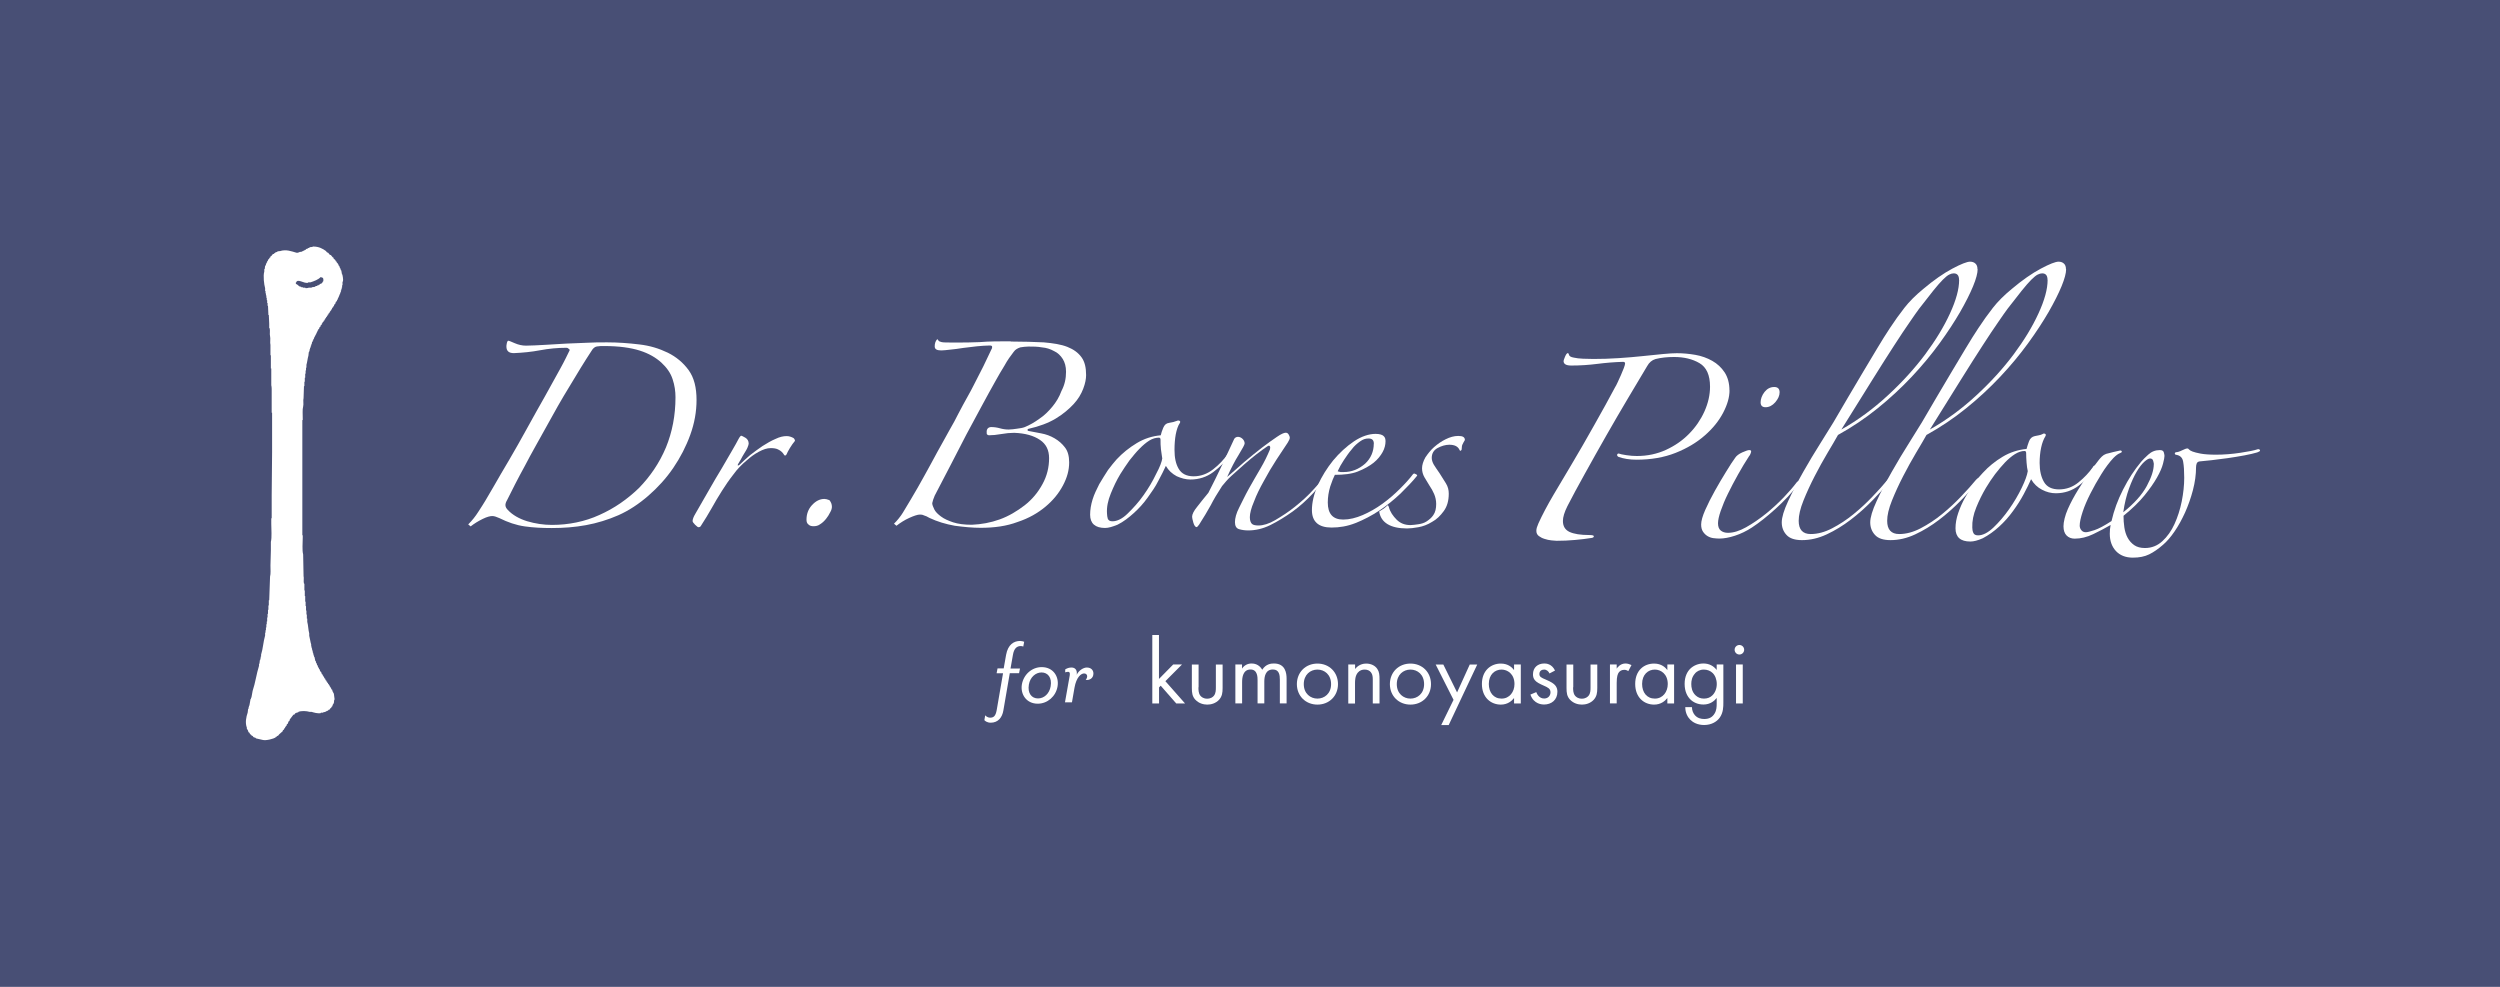 <?xml version="1.0" encoding="UTF-8"?>
<svg id="_レイヤー_2" data-name="レイヤー 2" xmlns="http://www.w3.org/2000/svg" viewBox="0 0 304 120">
  <defs>
    <style>
      .cls-1 {
        fill-rule: evenodd;
      }

      .cls-1, .cls-2 {
        fill: #fff;
      }

      .cls-3 {
        fill: #484f75;
      }
    </style>
  </defs>
  <g id="_レイヤー_1-2" data-name="レイヤー 1">
    <g>
      <rect class="cls-3" width="304" height="120"/>
      <g>
        <path class="cls-1" d="M41.6,33.45c-.03-.19-.07-.39-.1-.58h-.05v-.1h-.05v-.15h-.05c-.03-.1-.06-.2-.1-.29h-.05c-.02-.07-.03-.13-.05-.19h-.05s-.03-.1-.05-.15c-.03-.02-.06-.03-.1-.05v-.1s-.1-.07-.15-.1v-.1c-.08-.07-.16-.13-.24-.2v-.1s-.06-.03-.1-.05c-.08-.1-.16-.19-.24-.29h-.1c-.08-.1-.16-.19-.24-.29h-.1c-.05-.06-.1-.13-.15-.19-.41-.29-.85-.54-1.56-.54-.1.09-.31.04-.44.1v.05c-.06.02-.13.03-.2.05v.05c-.06.02-.13.03-.2.05-.02.03-.03.06-.05.1h-.1l-.1.1h-.1v.05h-.1v.05h-.1v.05h-.2c-.1.03-.26.15-.44.1-.61-.17-1.25-.44-2-.19h-.2v.05h-.15v.05c-.06.02-.13.03-.2.05-.02.03-.03.06-.05.1h-.1s-.03.07-.05.1h-.1c-.06.08-.13.16-.2.24-.03.02-.06.03-.1.05v.1s-.1.07-.15.1v.1s-.1.07-.15.1v.1l-.1.1v.1h-.05v.1h-.05v.1h-.05v.15h-.05v.1h-.05c-.02.13-.03.26-.05.39h-.05v.29c-.16.54-.03,1.59.1,2.04v.34h.05v.29h.05v.24h.05v.29h.05v.29h.05v.34h.05v.34h.05c.02.37.03.75.05,1.12h.05c.02.36.03.71.05,1.07v.53h.05c.08.28-.02.72.05.97.08.29-.03.78.05,1.07v1.26h.05v1.6h.05v2.04c.07.24.05.65.05.97v2.38h.05v4.81c-.02,1.75-.03,3.5-.05,5.25v2.77h-.05v.68c0,.62.09,1.68-.05,2.19v1.07c-.02.6-.03,1.2-.05,1.8,0,.43.05,1.01-.05,1.36-.03.96-.06,1.91-.1,2.87h-.05v.63h-.05v.53h-.05v.49h-.05v.44h-.05v.49h-.05v.34h-.05v.39h-.05v.34h-.05v.29h-.05v.34c-.22.74-.26,1.62-.49,2.33v.24h-.05v.24h-.05v.19h-.05c-.02.15-.03.29-.05.44h-.05v.24c-.31.97-.45,2.1-.78,3.06-.05.28-.1.55-.15.83h-.05v.15h-.05c-.05.28-.1.55-.15.83h-.05v.19h-.05v.19h-.05c-.02.15-.03.29-.05.44-.19.56-.33,1.24-.1,1.85v.15h.05v.1h.05c.03.1.06.19.1.29l.15.1v.1c.06.05.13.1.2.15.02.03.03.07.05.1h.1s.06.1.1.15c.1.03.2.07.29.1v.05c.28.06.55.13.83.19.43.12,1.36-.16,1.56-.29.02-.03.03-.06.05-.1h.1s.03-.07.05-.1h.1c.05-.06.1-.13.15-.19.15-.13.29-.26.44-.39v-.1s.1-.07.15-.1v-.1s.07-.03.1-.05c.02-.05.03-.1.05-.15h.05v-.1s.07-.03.1-.05c.02-.06.03-.13.05-.19.03-.02.06-.03.1-.05.03-.1.07-.19.1-.29.03-.02.07-.03.1-.05.02-.06.03-.13.05-.19.15-.19.29-.39.44-.58h.1c.05-.06.1-.13.15-.19h.1v-.05h.15v-.05h.1v-.05c.36-.15,1.01-.11,1.37,0h.24c.22.07.79.24,1.12.15v-.05h.29v-.05c.1-.02.2-.03.29-.05v-.05h.1v-.05c.06-.02.13-.03.2-.05.02-.03.03-.06.05-.1h.1c.05-.07.1-.13.15-.2.03-.02.07-.03.1-.05v-.1s.06-.03.1-.05c.03-.1.07-.19.1-.29h.05v-.1h.05c.02-.15.03-.29.05-.44h.05c-.03-.26-.06-.52-.1-.78h-.05c-.02-.07-.03-.13-.05-.2h-.05c-.02-.08-.03-.16-.05-.24-.03-.02-.06-.03-.1-.05-.02-.07-.03-.13-.05-.2-.03-.02-.06-.03-.1-.05v-.1h-.05v-.1s-.06-.03-.1-.05v-.1s-.06-.03-.1-.05v-.1s-.06-.03-.1-.05v-.1s-.06-.03-.1-.05v-.1s-.06-.03-.1-.05c-.02-.06-.03-.13-.05-.19-.03-.02-.06-.03-.1-.05-.02-.06-.03-.13-.05-.19-.03-.02-.06-.03-.1-.05v-.1h-.05v-.1s-.06-.03-.1-.05c-.03-.1-.06-.19-.1-.29-.03-.02-.06-.03-.1-.05-.03-.1-.06-.19-.1-.29h-.05v-.1h-.05v-.1h-.05c-.03-.1-.06-.19-.1-.29h-.05v-.15h-.05v-.1h-.05c-.02-.08-.03-.16-.05-.24h-.05c-.03-.16-.06-.32-.1-.49h-.05v-.15h-.05v-.15h-.05v-.19h-.05v-.19h-.05v-.19h-.05v-.19h-.05v-.2h-.05v-.24c-.1-.31-.15-.75-.24-1.07v-.29c-.12-.42-.12-.99-.24-1.41v-.39h-.05v-.49h-.05v-.49h-.05v-.54h-.05v-.54h-.05v-.68h-.05v-.68h-.05v-.83h-.05c-.08-.27.02-.69-.05-.92-.02-.88-.03-1.75-.05-2.63-.14-.51-.05-1.43-.05-2.04v-.29h-.05v-14.01h.05v-.19c.01-.47-.06-1.08.05-1.46.08-.29-.03-.76.05-1.02.02-.49.03-.97.05-1.46h.05v-.53h.05v-.49h.05v-.49h.05v-.39h.05v-.34h.05v-.34c.1-.33.14-.79.24-1.12.02-.15.03-.29.05-.44h.05v-.15h.05v-.2h.05v-.15h.05v-.15h.05v-.15h.05v-.15h.05c.02-.1.03-.2.05-.29h.05c.02-.07.03-.13.05-.19h.05v-.15h.05c.03-.1.06-.19.1-.29h.05v-.1h.05v-.1h.05v-.1h.05v-.1h.05v-.1h.05v-.1h.05v-.1l.1-.1v-.1s.06-.03.1-.05c.02-.06.03-.13.05-.19.03-.02.06-.03.1-.05.02-.06.03-.13.05-.19.03-.02.06-.03.1-.05.02-.06.03-.13.05-.19h.05s.03-.1.05-.15c.03-.02.06-.03.1-.05v-.1s.06-.03.1-.05c.02-.05.03-.1.05-.15h.05v-.1s.07-.03.1-.05v-.1s.06-.03.1-.05v-.1s.07-.03.1-.05v-.1s.07-.03.1-.05v-.1s.07-.03.1-.05c.02-.05.03-.1.05-.15h.05v-.1s.07-.03.1-.05c.02-.05.03-.1.05-.15h.05c.02-.06.03-.13.05-.19.03-.02.07-.03.1-.05.02-.05.03-.1.05-.15h.05c.02-.07.03-.13.05-.2.03-.02.07-.03.1-.05.03-.1.07-.2.1-.29.03-.02.07-.03.1-.05.02-.06.03-.13.05-.19h.05c.02-.07.03-.13.05-.2h.05v-.15h.05c.02-.06.03-.13.05-.19h.05v-.15h.05v-.1h.05v-.15h.05v-.19h.05v-.15h.05v-.19h.05v-.29h.05v-.44h.05c.07-.24-.05-.82-.1-.97ZM39.35,34.18s-.06.03-.1.05v.1h-.05s-.06.1-.1.15h-.1v.05h-.1s-.03.06-.05.1h-.1v.05c-.06.02-.13.03-.2.05v.05h-.15v.05h-.1v.05c-.13.02-.26.03-.39.05v.05h-.34c-.07.02-.29.09-.44.05v-.05h-.29v-.05h-.2v-.05h-.1v-.05h-.15l-.05-.1h-.1v-.05c-.09-.07-.12-.11-.24-.15-.02-.05-.03-.1-.05-.15h.05c.17-.59.95.15,1.47,0v-.05h.29c.42-.13.97-.34,1.22-.63.16.02.19.05.29.1.03.1,0,.04.05.1v.29Z"/>
        <g>
          <g>
            <g>
              <path class="cls-2" d="M140.93,77.22v5.34s1.73-1.76,1.73-1.76h1.07s-2.02,2.03-2.02,2.03l2.39,2.71h-1.07s-1.89-2.16-1.89-2.16l-.2.21v1.95h-.82v-8.32h.82Z"/>
              <path class="cls-2" d="M145.73,83.57c0,.33,0,.72.23,1.02.13.16.38.37.83.37.45,0,.71-.21.83-.37.23-.3.23-.69.23-1.02v-2.76h.82v2.85c0,.58-.06,1.02-.43,1.43-.42.45-.98.59-1.44.59s-1.02-.15-1.44-.59c-.38-.41-.43-.85-.43-1.43v-2.85h.82v2.76Z"/>
              <path class="cls-2" d="M150.21,80.8h.82v.5c.26-.39.67-.62,1.17-.62.85,0,1.19.61,1.29.76.45-.72,1.1-.76,1.42-.76,1.4,0,1.54,1.18,1.54,1.85v3h-.82v-2.88c0-.54-.07-1.24-.84-1.24-.94,0-1.05.91-1.05,1.48v2.64h-.82v-2.81c0-.33.01-1.31-.85-1.31-.93,0-1.03.97-1.03,1.54v2.58h-.82v-4.74Z"/>
              <path class="cls-2" d="M157.7,83.19c0-1.44,1.06-2.5,2.5-2.5,1.44,0,2.5,1.06,2.5,2.5s-1.07,2.49-2.5,2.49-2.5-1.05-2.5-2.49ZM158.54,83.19c0,1.16.82,1.76,1.66,1.76.85,0,1.66-.61,1.66-1.76,0-1.16-.8-1.77-1.66-1.77-.86,0-1.66.62-1.66,1.77Z"/>
              <path class="cls-2" d="M163.96,80.8h.82v.55c.15-.19.57-.66,1.35-.66.56,0,1.07.23,1.35.65.24.35.27.74.27,1.27v2.93h-.82v-2.91c0-.29-.02-.62-.22-.87-.16-.21-.41-.34-.77-.34-.28,0-.59.08-.83.37-.32.38-.34.94-.34,1.28v2.48h-.82v-4.74Z"/>
              <path class="cls-2" d="M169.01,83.19c0-1.44,1.06-2.5,2.5-2.5,1.44,0,2.5,1.06,2.5,2.5s-1.07,2.49-2.5,2.49c-1.43,0-2.5-1.05-2.5-2.49ZM169.85,83.19c0,1.16.82,1.76,1.66,1.76.85,0,1.66-.61,1.66-1.76,0-1.16-.8-1.77-1.66-1.77-.86,0-1.66.62-1.66,1.77Z"/>
              <path class="cls-2" d="M176.75,85.1l-2.17-4.29h.93s1.67,3.39,1.67,3.39l1.54-3.39h.91l-3.47,7.36h-.91s1.5-3.07,1.5-3.07Z"/>
              <path class="cls-2" d="M184.11,80.8h.82v4.74h-.82v-.66c-.27.35-.78.8-1.61.8-1.19,0-2.3-.84-2.3-2.51,0-1.63,1.09-2.48,2.3-2.48.91,0,1.4.5,1.61.79v-.67ZM181.04,83.17c0,1.02.57,1.78,1.55,1.78s1.57-.83,1.57-1.77c0-1.22-.84-1.76-1.57-1.76-.81,0-1.55.59-1.55,1.75Z"/>
              <path class="cls-2" d="M188.42,81.9c-.11-.27-.35-.48-.66-.48-.3,0-.57.17-.57.54,0,.34.23.45.76.67.68.29,1,.5,1.18.73.2.25.25.5.25.76,0,.99-.72,1.55-1.63,1.55-.19,0-1.25-.02-1.65-1.21l.71-.3c.09.25.36.78.96.78.53,0,.77-.4.77-.75,0-.45-.32-.59-.76-.79-.57-.25-.93-.43-1.15-.7-.18-.23-.22-.46-.22-.7,0-.83.58-1.32,1.38-1.32.25,0,.92.05,1.3.86l-.67.35Z"/>
              <path class="cls-2" d="M191.29,83.57c0,.33,0,.72.23,1.02.13.16.38.37.83.37s.7-.21.83-.37c.23-.3.23-.69.23-1.02v-2.76h.82v2.85c0,.58-.06,1.02-.43,1.43-.42.45-.98.59-1.44.59s-1.02-.15-1.44-.59c-.38-.41-.43-.85-.43-1.43v-2.85h.82v2.76Z"/>
              <path class="cls-2" d="M195.77,80.8h.82v.51c.08-.13.43-.63,1.07-.63.25,0,.52.09.73.19l-.39.74c-.18-.13-.35-.16-.48-.16-.33,0-.53.14-.66.3-.14.18-.27.5-.27,1.28v2.5h-.82v-4.74Z"/>
              <path class="cls-2" d="M202.75,80.8h.82v4.74h-.82v-.66c-.27.35-.78.8-1.61.8-1.19,0-2.3-.84-2.3-2.51s1.09-2.48,2.3-2.48c.91,0,1.4.5,1.61.79v-.67ZM199.68,83.17c0,1.02.57,1.78,1.55,1.78s1.57-.83,1.57-1.77c0-1.22-.84-1.76-1.57-1.76-.81,0-1.55.59-1.55,1.75Z"/>
              <path class="cls-2" d="M208.74,80.8h.82v4.62c0,.51,0,1.24-.45,1.86-.35.48-1,.88-1.89.88-.81,0-1.36-.32-1.68-.64s-.61-.83-.61-1.53h.81c0,.4.16.75.36.98.34.38.77.46,1.14.46.58,0,.98-.21,1.25-.66.24-.39.26-.81.26-1.21v-.69c-.27.35-.78.8-1.61.8-.69,0-1.25-.27-1.61-.64-.32-.32-.68-.91-.68-1.87,0-.92.34-1.5.68-1.84.4-.39.98-.64,1.61-.64.69,0,1.24.3,1.61.79v-.67ZM206.14,81.87c-.4.41-.48.91-.48,1.3,0,.41.08.97.53,1.39.26.24.58.39,1.01.39.43,0,.77-.14,1.03-.4.32-.31.53-.81.53-1.37s-.2-1.05-.5-1.34c-.26-.26-.65-.42-1.07-.42-.5,0-.84.22-1.07.45Z"/>
              <path class="cls-2" d="M211.51,78.43c.32,0,.58.26.58.58,0,.32-.26.58-.58.58s-.58-.26-.58-.58c0-.32.26-.58.58-.58ZM211.92,80.8v4.74h-.82v-4.74h.82Z"/>
            </g>
            <g>
              <path class="cls-2" d="M121.19,81.85l.11-.57h.75l.29-1.65c.23-1.27.96-1.69,1.71-1.69.14,0,.42.06.49.1l-.11.58c-.11-.04-.19-.06-.31-.06-.47,0-.82.29-.95,1.08l-.29,1.65h1.15s-.11.57-.11.57h-1.13s-.78,4.53-.78,4.53c-.14.85-.64,1.49-1.54,1.49-.42,0-.69-.21-.77-.31l.1-.59c.12.15.37.29.59.29.45,0,.68-.21.81-.93l.77-4.47h-.76Z"/>
              <path class="cls-2" d="M126.19,85.57c-1.37,0-2.13-1.13-1.93-2.34.21-1.22,1.23-2.11,2.41-2.11,1.39,0,2.13,1.14,1.93,2.34-.2,1.22-1.23,2.11-2.41,2.11ZM126.65,81.77c-.71,0-1.39.57-1.54,1.48-.18,1.05.34,1.68,1.11,1.68.74,0,1.39-.58,1.54-1.48.18-1.05-.34-1.68-1.11-1.68Z"/>
              <path class="cls-2" d="M129.5,85.41l.58-3.28c.05-.3-.02-.44-.2-.44-.12,0-.27.05-.35.07v-.36c.23-.15.49-.23.76-.23.45,0,.72.3.64.88.24-.52.81-.88,1.22-.88.55,0,.81.34.81.73,0,.59-.49.85-.94.77.13-.15.18-.3.18-.44,0-.19-.14-.34-.37-.34-.37,0-.94.44-1.17,1.73l-.31,1.78h-.83Z"/>
            </g>
          </g>
          <g>
            <g>
              <path class="cls-2" d="M56.95,63.75c.46-.45.86-.96,1.21-1.51.35-.55.66-1.01.86-1.36.2-.35.56-.96,1.06-1.81.51-.91,1.11-1.91,1.82-3.12.71-1.21,1.42-2.47,2.17-3.83.76-1.36,1.47-2.67,2.17-3.88.71-1.26,1.32-2.37,1.87-3.38.56-1.01.91-1.76,1.16-2.27,0-.1-.05-.15-.15-.2-.1-.1-.2-.1-.25-.1-1.06,0-2.12.1-3.19.3-1.06.2-2.07.3-3.19.35-.61,0-.91-.25-.91-.81,0-.05,0-.2.05-.4.05-.2.1-.3.2-.3.05,0,.3.1.76.3.46.2.91.3,1.37.3.61,0,1.42-.05,2.38-.1.96-.05,1.82-.1,2.53-.15.86-.05,1.67-.05,2.48-.1.81-.05,1.62-.05,2.48-.05,1.32,0,2.63.1,3.89.25,1.32.15,2.43.5,3.49,1.01,1.01.5,1.87,1.21,2.53,2.12.66.91.96,2.12.96,3.63,0,1.41-.25,2.82-.76,4.23-.51,1.41-1.21,2.77-2.07,4.03-.86,1.26-1.87,2.37-3.03,3.38-1.16,1.01-2.38,1.81-3.64,2.37-1.26.55-2.58.96-3.95,1.21s-2.73.35-4.15.35c-1.16,0-2.23-.05-3.29-.2-1.06-.15-2.07-.5-3.09-1.01-.35-.15-.61-.25-.86-.25-.25,0-.66.1-1.16.35-.51.25-1.01.55-1.47.91l-.3-.25ZM82.14,48.33c0-.76-.1-1.46-.35-2.22s-.71-1.41-1.37-2.02c-.66-.6-1.52-1.11-2.63-1.46-1.11-.35-2.53-.55-4.3-.55-.35,0-.66,0-.91.05-.25.05-.46.2-.66.55-.86,1.31-1.72,2.72-2.68,4.33-.96,1.56-1.87,3.17-2.78,4.84-.91,1.66-1.82,3.22-2.63,4.79-.86,1.56-1.57,2.97-2.17,4.18-.15.25-.2.45-.2.6,0,.2.1.4.3.6.56.6,1.37,1.06,2.33,1.36,1.01.3,2.02.45,3.03.45,2.02,0,4-.4,5.77-1.21,1.82-.81,3.39-1.91,4.8-3.27,1.37-1.41,2.48-3.02,3.29-4.94.76-1.86,1.16-3.88,1.16-6.1Z"/>
              <path class="cls-2" d="M96.66,53.62c-.2.25-.4.5-.61.86-.2.35-.35.6-.4.76-.05.1-.1.15-.2.15-.05,0-.1-.05-.15-.15-.05-.1-.15-.2-.25-.3-.1-.1-.25-.2-.46-.3s-.51-.15-.86-.15c-.46,0-.91.15-1.47.45-.56.3-1.01.65-1.42,1.01-.66.55-1.21,1.11-1.67,1.76-.51.65-.96,1.31-1.37,1.96-.46.71-.86,1.41-1.26,2.12-.4.71-.86,1.46-1.32,2.17-.05.1-.15.15-.3.15-.05,0-.2-.1-.4-.3-.2-.2-.3-.35-.3-.45,0-.2.1-.5.35-.91.56-.96,1.06-1.86,1.62-2.82.56-.96,1.06-1.86,1.57-2.67.51-.86.91-1.56,1.26-2.17.35-.6.61-1.06.76-1.36.15-.3.3-.45.35-.45s.25.1.51.25c.25.15.4.4.4.71,0,.1-.05.25-.15.5s-.25.45-.4.71c-.15.25-.3.5-.4.71-.15.25-.25.4-.3.5-.1.15-.1.25-.05.25s.15-.05.25-.15c.35-.35.76-.71,1.21-1.11.51-.4,1.01-.76,1.52-1.11.56-.35,1.06-.65,1.57-.86.51-.25.96-.35,1.37-.35.3,0,.56.1.76.2.15.05.25.25.25.4Z"/>
              <path class="cls-2" d="M101.16,61.63c0,.15-.05.4-.2.65-.15.3-.3.55-.51.81s-.46.5-.71.65c-.25.2-.56.25-.81.25s-.46-.05-.61-.2c-.2-.15-.25-.35-.25-.6,0-.65.2-1.26.66-1.76.46-.5.96-.76,1.52-.76.15,0,.35.05.61.15.2.25.3.5.3.81Z"/>
              <path class="cls-2" d="M122.91,41.53c1.52,0,2.83.05,4,.1,1.16.1,2.12.25,2.88.55.76.3,1.32.71,1.72,1.26.4.55.56,1.26.56,2.17,0,.45-.1,1.01-.35,1.66-.25.65-.61,1.26-1.16,1.86-.56.6-1.26,1.21-2.17,1.76-.91.55-2.02.96-3.34,1.26-.05,0-.1.05-.1.15,0,.05.05.1.1.1.46.1,1.01.2,1.57.3.56.1,1.11.3,1.62.6.51.3.91.65,1.26,1.11.35.45.51,1.06.51,1.81,0,.96-.25,1.86-.76,2.82-.51.96-1.21,1.81-2.12,2.57-.91.76-2.02,1.41-3.39,1.86-1.32.5-2.83.71-4.5.71-.96,0-2.02-.1-3.14-.25-1.11-.2-2.12-.5-3.09-.96-.25-.15-.46-.25-.66-.3-.2-.1-.35-.1-.51-.1-.25,0-.71.15-1.26.4-.56.25-1.11.6-1.57.96l-.3-.25c.46-.45.71-.81.86-1.01.15-.2.25-.4.35-.55.56-.91,1.11-1.86,1.67-2.82.56-1.01,1.11-1.96,1.62-2.92.51-.96,1.01-1.86,1.52-2.77.51-.91.91-1.66,1.32-2.37.3-.6.66-1.26,1.06-2.02.4-.76.86-1.51,1.26-2.32.4-.81.81-1.61,1.21-2.37.4-.81.71-1.51,1.01-2.12.05-.05.05-.15.05-.25,0-.1-.1-.15-.3-.15-.46,0-1.01.05-1.57.1s-1.11.15-1.67.2c-.56.1-1.06.15-1.52.2-.46.05-.86.1-1.11.1-.56,0-.81-.15-.81-.5s.1-.65.3-.86c.05,0,.1.05.15.15.05.1.2.15.4.2.2.05.76.05,1.57.05,1.06,0,2.07,0,3.03-.05,1.21-.1,2.38-.1,3.79-.1ZM129.63,45.21c0-.65-.15-1.16-.4-1.56-.25-.4-.61-.76-1.06-.96-.46-.25-.91-.4-1.47-.45-.56-.1-1.06-.1-1.62-.1-.35,0-.71.05-1.01.1-.3.1-.61.25-.81.55-.35.45-.76,1.01-1.11,1.66-.4.65-.76,1.26-1.06,1.81-1.11,1.96-2.28,4.18-3.59,6.6-1.26,2.42-2.53,4.94-3.84,7.41-.15.35-.25.65-.3.91,0,.2.1.45.25.76s.46.6.81.86c.4.3.86.5,1.47.71.61.2,1.37.3,2.28.3,1.16-.05,2.28-.25,3.39-.65s2.12-1.01,3.03-1.71c.91-.71,1.62-1.56,2.17-2.57.56-1.01.81-2.07.81-3.17,0-.96-.35-1.71-1.11-2.22s-1.77-.81-3.14-.86c-.46,0-1.01.05-1.57.15-.56.1-1.06.15-1.52.15-.1-.05-.15-.05-.2-.1s-.05-.15-.05-.35c0-.15.05-.3.15-.4.1-.1.25-.15.4-.15.35,0,.71.05,1.06.15.35.1.71.15,1.06.15.3,0,.66-.05,1.01-.1.4-.05.71-.1.96-.2.61-.25,1.21-.6,1.77-1.01.61-.4,1.11-.91,1.57-1.46s.86-1.21,1.11-1.91c.4-.76.56-1.51.56-2.32Z"/>
              <path class="cls-2" d="M149.61,55.33c-.56.76-1.26,1.46-2.07,2.07s-1.77.91-2.78.91c-.56,0-1.11-.15-1.67-.4-.56-.3-1.01-.71-1.32-1.26-.25.55-.56,1.16-.91,1.81-.35.71-.81,1.36-1.32,2.07-.51.71-1.06,1.31-1.67,1.86-.61.55-1.26,1.06-1.97,1.41-.61.25-1.11.4-1.52.4-1.21,0-1.82-.55-1.82-1.61,0-.6.1-1.21.3-1.86s.51-1.26.81-1.86c.35-.6.71-1.16,1.06-1.71.4-.55.76-.96,1.06-1.31.71-.76,1.52-1.41,2.43-1.96.91-.55,1.87-.86,2.93-.96.05-.25.15-.55.3-.91.15-.35.35-.55.71-.6.15-.05.35-.05.51-.1s.3-.1.46-.15c.1-.05.2-.05.3,0,.1.05.1.15.05.25-.25.35-.4.86-.51,1.41-.1.55-.15,1.21-.15,1.86,0,.96.15,1.71.51,2.32.35.6.96.91,1.82.91.86,0,1.67-.3,2.38-.86.71-.55,1.32-1.21,1.77-1.86.05-.15.15-.2.3-.15s.15.15,0,.3ZM141.32,55.69c-.05-.3-.1-.65-.15-1.06-.05-.4-.05-.81-.05-1.16,0-.15-.05-.25-.2-.25-.35,0-.76.1-1.16.35-.4.25-.81.6-1.21,1.01-.4.4-.81.91-1.21,1.41-.4.55-.76,1.11-1.11,1.66-.46.76-.81,1.51-1.16,2.37-.35.86-.51,1.66-.46,2.42,0,.25.05.45.1.65.1.2.25.3.56.3.56,0,1.21-.3,1.87-.96.66-.65,1.32-1.36,1.92-2.22.61-.86,1.11-1.71,1.52-2.57.46-.86.71-1.51.76-1.96Z"/>
              <path class="cls-2" d="M161.8,57.4c-.61.86-1.32,1.66-2.07,2.52-.81.86-1.62,1.61-2.53,2.27-.91.65-1.82,1.21-2.73,1.66-.91.45-1.82.65-2.68.65-.4,0-.76-.05-1.11-.15-.35-.1-.51-.4-.51-.86,0-.45.15-1.06.51-1.76s.71-1.46,1.16-2.27c.46-.81.91-1.61,1.42-2.47.51-.86.86-1.61,1.16-2.32.05-.15.05-.3,0-.4s-.15-.1-.3,0c-.35.25-.81.55-1.32.96-.51.4-1.01.81-1.52,1.26-.51.45-1.01.91-1.52,1.36-.51.45-.86.91-1.16,1.26-.56.86-1.01,1.61-1.37,2.32-.4.71-.86,1.51-1.42,2.37-.15.2-.25.3-.3.3-.15,0-.3-.2-.4-.55-.1-.35-.15-.6-.15-.71,0-.3.2-.71.61-1.21.4-.5.86-1.11,1.37-1.71.56-1.06,1.11-2.22,1.67-3.38.56-1.21,1.06-2.27,1.47-3.17.1-.15.25-.25.46-.25s.4.1.56.25c.15.15.25.35.25.55,0,.15-.25.6-.71,1.36-.51.81-.96,1.71-1.42,2.72.66-.55,1.32-1.16,2.07-1.81.76-.65,1.47-1.21,2.17-1.76.71-.55,1.32-.96,1.82-1.31.51-.35.86-.5,1.06-.5.15,0,.25.05.35.2s.15.3.15.4c0,.15-.1.35-.25.6-.35.55-.81,1.21-1.37,2.07s-1.06,1.71-1.52,2.57c-.51.91-.91,1.71-1.21,2.52-.35.81-.51,1.46-.51,1.91,0,.4.1.65.25.81.15.15.46.2.81.2.56,0,1.26-.2,2.02-.65.76-.45,1.57-.96,2.38-1.61.81-.65,1.62-1.36,2.33-2.17.76-.81,1.37-1.56,1.82-2.32.05-.1.15-.1.3-.05.1-.05.1.1-.1.3Z"/>
              <path class="cls-2" d="M172.32,57.85c-.56.71-1.26,1.41-2.02,2.17-.81.76-1.67,1.46-2.58,2.07-.91.6-1.87,1.11-2.88,1.51s-1.97.55-2.93.55c-1.57,0-2.38-.71-2.38-2.12,0-.96.25-1.96.71-3.02.51-1.11,1.11-2.07,1.87-3.02.76-.91,1.62-1.71,2.53-2.32s1.82-.91,2.63-.91c.46,0,.81.1.96.25.2.15.25.4.25.65,0,.4-.1.86-.35,1.31s-.61.91-1.11,1.31c-.51.4-1.16.76-1.92,1.06-.76.3-1.72.4-2.78.4-.15.3-.35.76-.56,1.41-.2.65-.3,1.31-.3,1.96,0,1.36.61,2.07,1.87,2.07.76,0,1.57-.2,2.38-.55.81-.35,1.62-.81,2.38-1.36.76-.55,1.47-1.16,2.12-1.81.66-.65,1.21-1.26,1.62-1.81.05-.05.15-.1.2-.05.3.1.3.2.3.25ZM167.06,53.97c0-.45-.2-.65-.66-.65-.35,0-.66.1-1.01.35s-.71.55-1.01.96c-.35.4-.66.86-.96,1.31s-.56.91-.76,1.36c.05.05.2.05.35.1h.4c.96,0,1.82-.35,2.58-1.01.71-.65,1.06-1.51,1.06-2.42Z"/>
              <path class="cls-2" d="M177.74,54.68c-.1.15-.2.2-.25.05-.2-.45-.61-.65-1.26-.65-.46,0-.96.15-1.42.4s-.71.65-.71,1.21c0,.25.1.55.25.81s.4.6.71,1.06c.25.4.51.81.76,1.21.25.4.35.81.35,1.26,0,.86-.2,1.56-.61,2.12-.4.55-.86,1.01-1.42,1.31-.56.35-1.11.55-1.67.65-.56.1-1.01.15-1.37.15-2.02,0-3.19-.71-3.39-2.07.15-.1.35-.2.56-.35s.35-.3.46-.4c.05,0,.1.05.15.2.15.6.51,1.11.96,1.56.46.45,1.01.65,1.67.65.25,0,.61-.05.96-.1.35-.05.71-.15,1.01-.35.3-.2.61-.45.81-.76.25-.35.35-.81.35-1.36,0-.45-.1-.86-.25-1.21s-.35-.71-.56-1.01c-.2-.35-.4-.65-.61-1.01-.2-.35-.3-.71-.3-1.11,0-.4.15-.86.4-1.31.3-.45.66-.91,1.06-1.26.46-.4.91-.71,1.42-.96s1.01-.4,1.52-.4c.56,0,.81.15.81.5-.1.15-.2.35-.3.55s-.05.4-.1.6Z"/>
            </g>
            <g>
              <path class="cls-2" d="M210.31,47.46c0,.84-.26,1.75-.78,2.74-.52.99-1.26,1.91-2.24,2.76-.97.85-2.15,1.56-3.54,2.11-1.39.55-2.97.83-4.75.83-.84,0-1.58-.12-2.21-.35-.1-.07-.15-.13-.15-.2,0-.13.07-.2.2-.2.17.07.48.13.93.2.45.07.88.1,1.28.1,1.27,0,2.45-.25,3.54-.75,1.09-.5,2.03-1.16,2.81-1.96.79-.8,1.41-1.71,1.86-2.71.45-1,.68-2.01.68-3.01,0-1.41-.43-2.36-1.28-2.86-.85-.5-1.88-.75-3.09-.75-.84,0-1.59.08-2.26.25-.44.13-.77.42-1.01.85-.64,1.07-1.4,2.35-2.29,3.84-.89,1.49-1.78,3.03-2.69,4.62-.9,1.59-1.78,3.14-2.61,4.65-.84,1.51-1.54,2.81-2.11,3.92-.37.74-.55,1.34-.55,1.81,0,.64.27,1.08.8,1.33.54.25,1.34.38,2.41.38.37,0,.55.05.55.15,0,.1-.08.17-.25.2-.6.1-1.28.18-2.04.25-.75.07-1.5.1-2.24.1-.13,0-.34-.02-.63-.05-.28-.03-.56-.09-.83-.18-.27-.08-.5-.2-.7-.35s-.3-.36-.3-.63.08-.5.25-.9c.47-1.04,1.09-2.21,1.86-3.52.77-1.31,1.51-2.55,2.21-3.72.84-1.41,1.74-2.97,2.71-4.7.97-1.72,1.83-3.27,2.56-4.65.07-.1.17-.29.3-.58.13-.28.27-.58.4-.88.13-.3.25-.59.35-.85.1-.27.15-.45.15-.55,0-.13-.08-.2-.25-.2-1.07.03-2.12.12-3.14.25-1.02.13-2.07.2-3.14.2-.64,0-.95-.18-.95-.55,0-.07.06-.24.18-.53.12-.28.23-.43.33-.43.07,0,.12.07.15.2.03.17.23.29.6.35.3.07.67.11,1.11.13.43.02.85.03,1.26.03,1.01,0,2.03-.03,3.07-.1,1.04-.07,2.02-.15,2.94-.25.92-.1,1.74-.18,2.46-.25.72-.07,1.28-.1,1.68-.1.74,0,1.48.07,2.24.2.75.13,1.44.38,2.06.73.62.35,1.12.82,1.51,1.41.38.59.58,1.32.58,2.19Z"/>
              <path class="cls-2" d="M218.66,58.92c-.8,1.04-1.73,2.03-2.76,2.96-1.04.94-1.99,1.69-2.86,2.26-.67.44-1.36.77-2.06,1-.7.23-1.34.35-1.91.35-.2,0-.44-.02-.7-.05-.27-.03-.51-.12-.73-.25-.22-.13-.4-.31-.55-.53-.15-.22-.23-.51-.23-.88,0-.43.17-1.03.5-1.78.33-.75.73-1.53,1.18-2.34.45-.8.9-1.57,1.36-2.31.45-.74.81-1.29,1.08-1.66.17-.27.46-.49.88-.68.42-.18.69-.28.83-.28.17,0,.25.05.25.15,0,.07-.03.17-.08.3-.05.13-.11.23-.18.3-.44.67-.88,1.41-1.33,2.21-.45.8-.86,1.58-1.23,2.34-.37.75-.66,1.45-.88,2.09-.22.64-.33,1.14-.33,1.51,0,.4.11.7.33.88.22.18.51.28.88.28.67,0,1.41-.23,2.21-.68.8-.45,1.6-1,2.39-1.63.79-.64,1.52-1.31,2.19-2.01.67-.7,1.19-1.31,1.56-1.81.17-.17.26-.21.28-.13.02.08,0,.21-.08.38ZM216.4,47.71c0,.4-.18.8-.53,1.21-.35.4-.75.6-1.18.6-.4,0-.6-.2-.6-.6s.16-.85.48-1.26c.32-.4.71-.6,1.18-.6.43,0,.65.22.65.65Z"/>
              <path class="cls-2" d="M240.48,32.74c0,.47-.18,1.16-.55,2.06-.37.9-.9,1.95-1.58,3.14-.69,1.19-1.52,2.46-2.51,3.82-.99,1.36-2.11,2.71-3.37,4.05-1.26,1.34-2.64,2.62-4.15,3.84-1.51,1.22-3.12,2.3-4.82,3.24-.3.54-.72,1.26-1.26,2.16-.54.9-1.06,1.86-1.58,2.86-.52,1.01-.97,1.99-1.36,2.96-.39.97-.58,1.79-.58,2.46,0,1.07.49,1.61,1.46,1.61.84,0,1.71-.23,2.61-.7.9-.47,1.77-1.04,2.59-1.71.82-.67,1.59-1.38,2.31-2.14.72-.75,1.33-1.43,1.83-2.04.23-.23.37-.29.4-.18.03.12-.02.24-.15.38-.6.74-1.32,1.52-2.14,2.36-.82.84-1.69,1.61-2.61,2.31-.92.7-1.88,1.29-2.89,1.76-1,.47-2.01.7-3.01.7-.87,0-1.5-.21-1.88-.63-.39-.42-.58-.93-.58-1.53,0-.6.26-1.47.78-2.59.52-1.12,1.13-2.3,1.83-3.54.7-1.24,1.41-2.41,2.11-3.52.7-1.11,1.22-1.94,1.56-2.51.57-.97,1.16-1.98,1.78-3.04.62-1.06,1.23-2.09,1.83-3.09.6-1.01,1.18-1.97,1.73-2.89.55-.92,1.06-1.73,1.53-2.44.57-.87,1.16-1.69,1.76-2.46.6-.77,1.37-1.54,2.31-2.31,1.27-1.07,2.45-1.89,3.52-2.46,1.07-.57,1.79-.85,2.16-.85.27,0,.49.08.65.23.17.15.25.38.25.68ZM238.22,34.04c0-.54-.22-.8-.65-.8-.17,0-.35.05-.55.15-.2.1-.46.31-.78.63-.32.32-.7.76-1.16,1.33-.45.57-1.03,1.31-1.73,2.21-.27.37-.65.9-1.13,1.61-.49.7-1.11,1.63-1.86,2.79-.75,1.16-1.66,2.58-2.71,4.27-1.06,1.69-2.3,3.69-3.74,6,2.01-1.14,3.89-2.52,5.65-4.15,1.76-1.62,3.27-3.29,4.55-5,1.27-1.71,2.28-3.37,3.01-4.97.74-1.61,1.11-2.96,1.11-4.07Z"/>
              <path class="cls-2" d="M251.24,32.74c0,.47-.18,1.16-.55,2.06-.37.9-.9,1.95-1.58,3.14-.69,1.19-1.52,2.46-2.51,3.82-.99,1.36-2.11,2.71-3.37,4.05-1.26,1.34-2.64,2.62-4.15,3.84-1.51,1.22-3.12,2.3-4.82,3.24-.3.54-.72,1.26-1.26,2.16-.54.9-1.06,1.86-1.58,2.86-.52,1.01-.97,1.99-1.36,2.96-.39.97-.58,1.79-.58,2.46,0,1.07.49,1.61,1.46,1.61.84,0,1.71-.23,2.61-.7.9-.47,1.77-1.04,2.59-1.71.82-.67,1.59-1.38,2.31-2.14.72-.75,1.33-1.43,1.83-2.04.23-.23.37-.29.4-.18.03.12-.02.24-.15.38-.6.74-1.32,1.52-2.14,2.36-.82.84-1.69,1.61-2.61,2.31-.92.7-1.88,1.29-2.89,1.76-1,.47-2.01.7-3.01.7-.87,0-1.5-.21-1.88-.63-.39-.42-.58-.93-.58-1.53s.26-1.47.78-2.59c.52-1.12,1.13-2.3,1.83-3.54.7-1.24,1.41-2.41,2.11-3.52.7-1.11,1.22-1.94,1.56-2.51.57-.97,1.16-1.98,1.78-3.04.62-1.06,1.23-2.09,1.83-3.09s1.18-1.97,1.73-2.89c.55-.92,1.06-1.73,1.53-2.44.57-.87,1.16-1.69,1.76-2.46.6-.77,1.37-1.54,2.31-2.31,1.27-1.07,2.45-1.89,3.52-2.46,1.07-.57,1.79-.85,2.16-.85.27,0,.49.08.65.23.17.15.25.38.25.68ZM248.98,34.04c0-.54-.22-.8-.65-.8-.17,0-.35.05-.55.15-.2.1-.46.31-.78.63-.32.32-.7.76-1.16,1.33-.45.57-1.03,1.31-1.73,2.21-.27.37-.65.9-1.13,1.61-.49.7-1.11,1.63-1.86,2.79-.75,1.16-1.66,2.58-2.71,4.27-1.06,1.69-2.3,3.69-3.74,6,2.01-1.14,3.89-2.52,5.65-4.15,1.76-1.62,3.27-3.29,4.55-5,1.27-1.71,2.28-3.37,3.01-4.97.74-1.61,1.11-2.96,1.11-4.07Z"/>
              <path class="cls-2" d="M254.87,56.96c-.57.77-1.26,1.47-2.09,2.09-.82.62-1.75.93-2.79.93-.57,0-1.13-.14-1.68-.43-.55-.28-1-.71-1.33-1.28-.23.54-.54,1.15-.9,1.83-.37.69-.8,1.37-1.31,2.06-.5.69-1.06,1.32-1.68,1.88-.62.57-1.28,1.04-1.98,1.41-.6.27-1.11.4-1.51.4-1.21,0-1.81-.54-1.81-1.61,0-.6.11-1.22.33-1.86.22-.64.49-1.26.83-1.86.33-.6.69-1.17,1.08-1.71.38-.54.75-.97,1.08-1.31.7-.77,1.51-1.42,2.41-1.96.9-.54,1.88-.85,2.91-.95.07-.27.17-.58.3-.93.13-.35.37-.56.7-.63.17-.03.33-.07.5-.1.17-.03.32-.08.45-.15.1-.07.2-.08.3-.03.1.05.12.14.05.28-.23.37-.41.84-.53,1.41-.12.57-.18,1.19-.18,1.86,0,.94.18,1.71.53,2.31.35.6.96.9,1.83.9s1.66-.28,2.36-.85c.7-.57,1.29-1.19,1.76-1.86.07-.17.18-.22.33-.15.15.07.16.17.03.3ZM246.58,57.31c-.07-.3-.12-.65-.15-1.06-.03-.4-.05-.79-.05-1.16,0-.17-.07-.25-.2-.25-.37,0-.75.13-1.16.38-.4.25-.8.59-1.21,1.01-.4.42-.8.9-1.21,1.43-.4.54-.77,1.09-1.11,1.66-.44.74-.83,1.53-1.18,2.39s-.51,1.67-.48,2.44c0,.23.04.45.13.65.08.2.28.3.58.3.57,0,1.19-.32,1.86-.95.67-.64,1.31-1.38,1.91-2.24.6-.85,1.11-1.72,1.53-2.59.42-.87.66-1.54.73-2.01Z"/>
              <path class="cls-2" d="M274.53,55c-.44.13-.98.26-1.63.38-.65.12-1.32.23-2.01.33-.69.1-1.34.18-1.96.25-.62.07-1.11.12-1.48.15-.17.03-.28.12-.33.25-.05.13-.08.29-.08.45,0,.9-.13,1.83-.38,2.79-.25.95-.57,1.86-.95,2.71-.39.85-.81,1.63-1.28,2.31-.47.69-.94,1.23-1.41,1.63-.57.5-1.13.89-1.68,1.16-.55.27-1.21.4-1.98.4-.87,0-1.56-.27-2.06-.8-.5-.54-.75-1.24-.75-2.11,0-.37.03-.72.1-1.06-.64.37-1.34.74-2.11,1.11-.77.37-1.52.55-2.26.55-.4,0-.73-.13-.98-.38-.25-.25-.38-.63-.38-1.13s.18-1.3.53-2.09c.35-.79.77-1.57,1.26-2.36.49-.79.96-1.51,1.43-2.16.47-.65.82-1.13,1.06-1.43.1-.13.23-.28.38-.43.15-.15.33-.26.53-.33.27-.07.57-.14.9-.23.33-.08.6-.14.8-.18.13,0,.2.05.2.15,0,.07-.09.13-.28.2-.18.07-.43.25-.73.55-.5.54-1,1.2-1.48,1.98-.49.79-.93,1.57-1.33,2.36-.4.79-.72,1.53-.95,2.24-.23.7-.35,1.26-.35,1.66,0,.2.07.39.2.55.13.17.32.25.55.25.17,0,.51-.08,1.03-.25.52-.17,1.21-.54,2.09-1.11.3-1.31.77-2.59,1.41-3.84.64-1.26,1.37-2.39,2.21-3.39.17-.2.45-.49.85-.85.4-.37.87-.55,1.41-.55.27,0,.43.09.48.28.05.18.08.33.08.43,0,.17-.06.49-.18.95-.12.47-.36,1.03-.73,1.68-.37.65-.87,1.37-1.51,2.16-.64.79-1.49,1.62-2.56,2.49,0,.47.03.94.1,1.41.07.47.2.89.4,1.26.2.37.47.67.8.9.33.23.77.35,1.31.35.8,0,1.51-.28,2.11-.83.6-.55,1.1-1.25,1.48-2.09.38-.84.68-1.76.88-2.76.2-1.01.3-1.96.3-2.86,0-.8-.04-1.46-.13-1.96-.08-.5-.39-.79-.93-.85-.13-.13-.12-.23.05-.3.2,0,.45-.08.75-.23.3-.15.52-.23.65-.23.07,0,.13.04.2.13.07.08.21.17.43.25.22.08.54.17.98.25.43.08,1.06.13,1.86.13.97,0,1.96-.08,2.96-.23,1-.15,1.71-.29,2.11-.43.13-.03.23,0,.28.1.05.1-.04.18-.28.25ZM261.91,56.45c0-.07-.03-.2-.08-.4-.05-.2-.18-.3-.38-.3-.17,0-.4.13-.7.4-.3.27-.61.67-.93,1.21-.32.54-.63,1.21-.93,2.04-.3.82-.54,1.78-.7,2.89,1.34-1.07,2.29-2.14,2.86-3.19.57-1.06.85-1.93.85-2.64Z"/>
            </g>
          </g>
        </g>
      </g>
    </g>
  </g>
</svg>